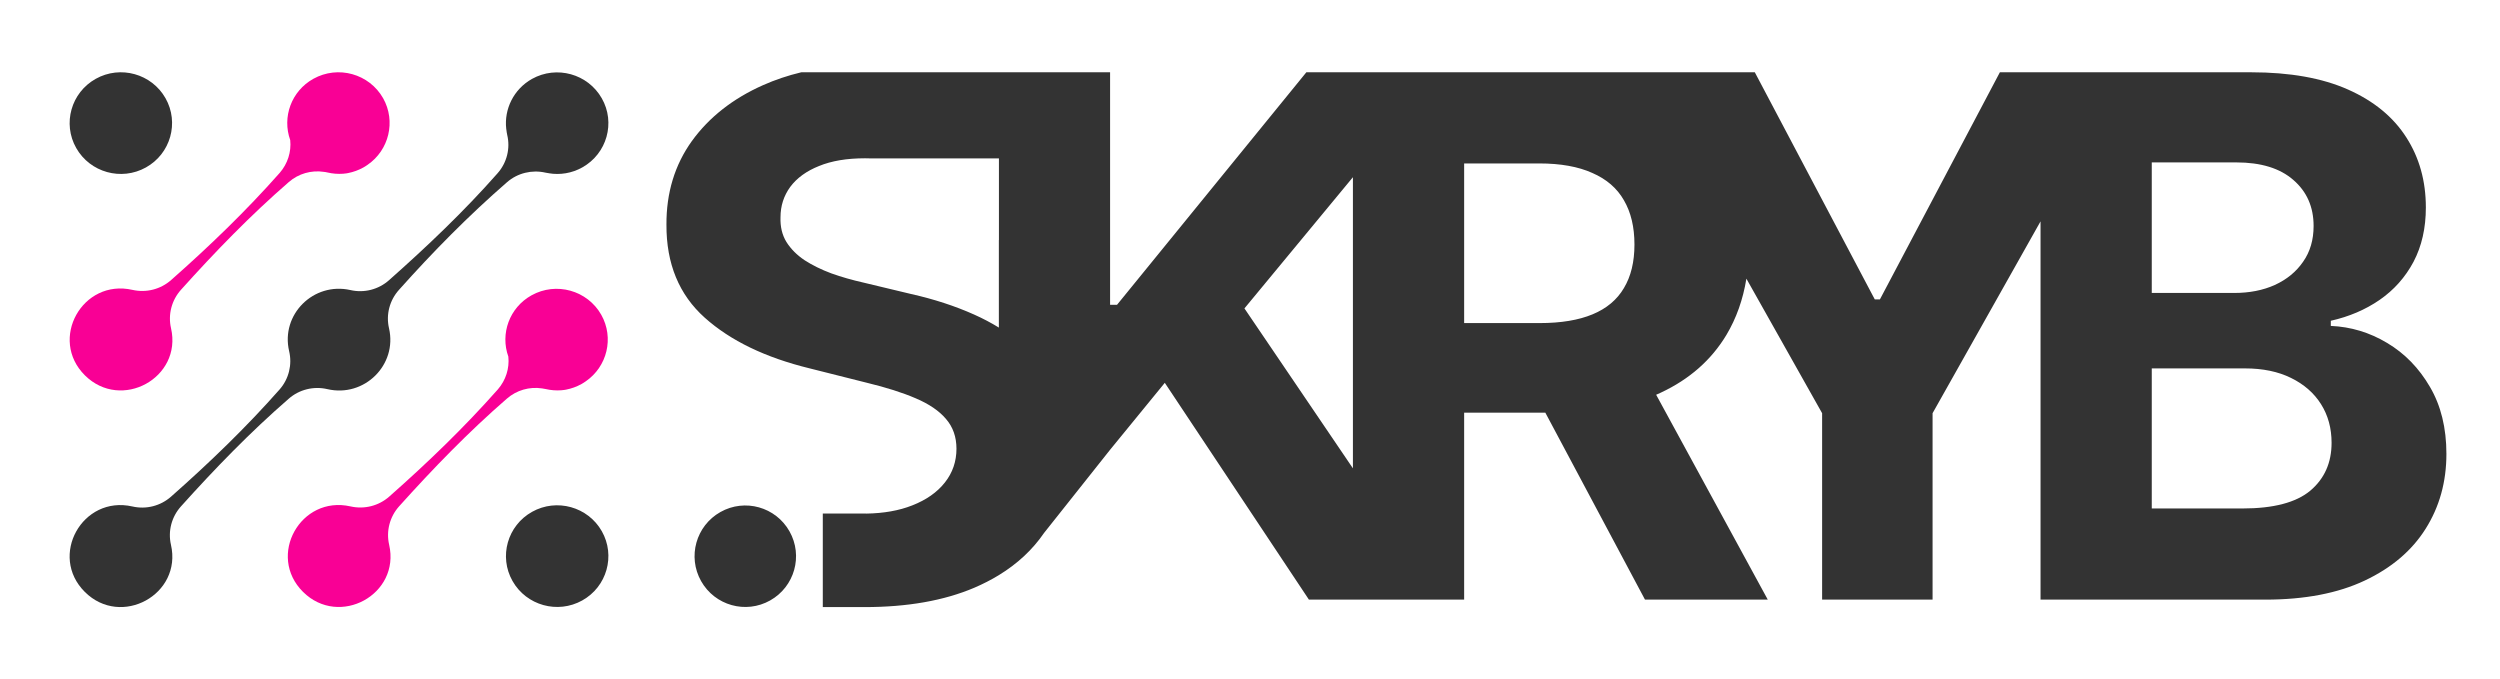 <svg width="3770" height="1024" viewBox="0 0 3770 1024" fill="none" xmlns="http://www.w3.org/2000/svg">
<path fill-rule="evenodd" clip-rule="evenodd" d="M1208.33 109H1403.35L1403.37 109.006H1590.15H1674.01V459.639H1684.47L1969.97 109.006H2040.2H2171.01H2353.19C2353.98 109.006 2354.76 109.008 2355.54 109.011H2458.39L2458.38 109.006H2505.35H2552.32H2646.26L2827.16 451.484H2834.91L3015.81 109.006H3077.13H3203.69H3394.78C3453.14 109.006 3501.82 117.678 3540.82 135.022C3579.81 152.366 3609.12 176.44 3628.75 207.245C3648.38 237.791 3658.19 272.997 3658.19 312.862C3658.19 343.926 3651.99 371.236 3639.6 394.793C3627.2 418.091 3610.16 437.247 3588.46 452.261C3567.03 467.016 3542.49 477.5 3514.86 483.713V491.479C3545.08 492.773 3573.36 501.316 3599.7 517.107C3626.3 532.897 3647.86 555.03 3664.39 583.506C3680.92 611.722 3689.18 645.374 3689.18 684.463C3689.18 726.658 3678.72 764.323 3657.8 797.458C3637.14 830.333 3606.54 856.349 3566 875.505C3525.45 894.661 3475.48 904.239 3416.08 904.239H3244.86H3077.13V333.85L2914.32 623.112V904.239H2747.75V623.112L2633.56 420.232C2628.45 451.715 2618.41 479.994 2603.43 505.069C2580.71 542.864 2547.78 571.857 2504.66 592.048C2502.29 593.162 2499.9 594.245 2497.48 595.297L2665.8 904.239H2480.64L2330.37 622.335H2207.93V904.239H2174.5H2040.2H1973.84L1756.52 577.293L1674.01 678.25L1574.44 803.67C1557.19 828.865 1534.48 850.074 1506.28 867.299C1494.79 874.321 1482.39 880.68 1469.08 886.378C1423.37 905.793 1368.23 915.5 1303.67 915.5C1301.37 915.5 1299.09 915.487 1296.82 915.462H1240.77V774.409H1306.16V774.514C1332.71 774.103 1355.9 769.973 1375.72 762.122C1396.89 753.839 1413.29 742.319 1424.91 727.564C1436.54 712.809 1442.35 695.853 1442.35 676.697C1442.35 658.835 1437.05 643.821 1426.46 631.654C1416.13 619.488 1400.9 609.133 1380.75 600.591C1360.87 592.048 1336.46 584.282 1307.54 577.293L1221.16 555.548C1154.27 539.24 1101.46 513.741 1062.72 479.053C1023.99 444.365 1004.75 397.64 1005 338.878C1004.75 290.729 1017.53 248.663 1043.35 212.681C1069.44 176.699 1105.2 148.612 1150.66 128.421C1168.88 120.324 1188.11 113.85 1208.33 109ZM1506.28 362.027V493.992C1494.69 486.838 1482.29 480.305 1469.08 474.394C1440.15 461.451 1408.39 451.096 1373.78 443.33L1302.51 426.245C1285.2 422.362 1268.93 417.702 1253.7 412.266C1238.46 406.571 1225.03 399.97 1213.41 392.463C1201.79 384.697 1192.62 375.507 1185.91 364.894C1179.45 354.28 1176.48 341.855 1177 327.617C1177 310.532 1181.9 295.259 1191.72 281.798C1201.79 268.337 1216.25 257.853 1235.1 250.346C1253.95 242.58 1277.07 238.697 1304.44 238.697C1308.08 238.697 1311.65 238.768 1315.16 238.91H1506.39L1506.39 362.027H1506.28ZM2040.2 267.222L1876.61 465.075L2040.2 706.244V267.222ZM2207.93 487.208H2321.82C2353.84 487.208 2380.44 482.807 2401.61 474.006C2422.79 465.204 2438.54 452.002 2448.87 434.399C2459.46 416.796 2464.76 394.922 2464.76 368.777C2464.76 342.373 2459.46 320.11 2448.87 301.99C2438.54 283.869 2422.66 270.149 2401.23 260.83C2380.05 251.252 2353.32 246.463 2321.04 246.463H2207.93V487.208ZM3244.86 555.548V766.782H3381.61C3428.35 766.782 3462.44 757.851 3483.87 739.989C3505.31 721.869 3516.02 697.794 3516.02 667.766C3516.02 645.763 3510.73 626.348 3500.14 609.521C3489.55 592.695 3474.45 579.493 3454.82 569.915C3435.45 560.337 3412.34 555.548 3385.48 555.548H3244.86ZM3244.86 441.777H3369.21C3392.19 441.777 3412.6 437.764 3430.42 429.74C3448.49 421.456 3462.7 409.807 3473.03 394.793C3483.61 379.779 3488.91 361.788 3488.91 340.819C3488.91 312.085 3478.71 288.917 3458.31 271.314C3438.16 253.711 3409.5 244.91 3372.31 244.91H3244.86V441.777ZM1161.43 905.447C1198.28 884.68 1211.34 838.123 1190.57 801.279C1169.81 764.434 1123.25 751.372 1086.4 772.138C1049.56 792.905 1036.5 839.463 1057.26 876.307C1078.03 913.151 1124.59 926.214 1161.43 905.447Z" fill="#333333"/>
<path d="M878.065 905.462C915.222 884.714 928.46 837.963 907.553 801.087C886.646 764.212 839.538 751.074 802.381 771.823C765.224 792.571 751.986 839.322 772.892 876.197C793.799 913.073 840.908 926.21 878.065 905.462Z" fill="#333333"/>
<path d="M220.104 252.481C257.261 231.733 270.499 184.982 249.593 148.106C228.686 111.231 181.577 98.093 144.42 118.841C107.263 139.589 94.025 186.341 114.932 223.216C135.838 260.091 182.947 273.229 220.104 252.481Z" fill="#333333"/>
<path d="M883.174 575.125C881.257 576.574 879.157 577.752 877.057 579.021C869.571 583.188 861.72 585.997 853.777 587.537C852.864 587.719 852.042 587.809 851.221 587.99C849.669 588.262 848.025 588.443 846.382 588.534C838.713 589.078 830.77 588.534 822.645 586.631C820.911 586.178 819.176 585.907 817.441 585.725C798.452 582.826 779.006 588.353 764.399 601.128C706.243 651.594 653.201 706.409 601.893 763.489C587.742 779.253 582.082 800.817 586.829 821.474C603.993 896.313 511.784 946.869 457.007 892.598C402.138 838.145 453.263 746.546 528.674 763.67C549.489 768.381 571.126 762.854 587.012 748.811C644.71 697.892 699.853 644.798 750.796 587.175C762.755 573.403 768.416 555.555 766.59 537.796C754.173 503.277 768.142 463.955 801.465 445.381C838.713 424.633 885.822 437.771 906.728 474.737C926.265 509.438 915.675 552.927 883.174 575.125Z" fill="#F90095"/>
<path d="M554.242 248.584C552.325 250.034 550.225 251.212 548.125 252.48C540.639 256.648 532.788 259.457 524.845 260.997C523.932 261.178 523.11 261.269 522.289 261.45C520.737 261.722 519.093 261.903 517.45 261.993C509.781 262.537 501.838 261.993 493.713 260.091C491.978 259.638 490.244 259.366 488.509 259.185C469.52 256.286 450.074 261.812 435.466 274.587C377.311 325.053 324.269 379.868 272.961 436.948C258.81 452.713 253.149 474.276 257.897 494.934C275.06 569.772 182.852 620.329 128.075 566.057C73.206 511.605 124.332 420.005 199.742 437.129C220.557 441.841 242.194 436.314 258.079 422.27C315.778 371.351 370.921 318.258 421.864 260.634C433.823 246.863 439.483 229.014 437.657 211.256C425.241 176.736 439.21 137.414 472.532 118.841C509.781 98.093 556.889 111.23 577.796 148.196C597.242 182.897 586.652 226.387 554.242 248.584Z" fill="#F90095"/>
<g filter="url(#filter0_ddddii_110_588)">
<path d="M878.071 252.482C862.185 261.361 844.382 264.079 827.675 261.27L827.584 261.18C826.763 261.18 826.032 261.089 825.211 260.817C824.389 260.727 823.476 260.545 822.654 260.364C802.204 255.653 780.476 260.908 764.59 274.77C706.435 325.326 652.844 379.779 601.719 437.04C587.477 452.805 581.817 474.459 586.655 495.117C599.345 550.384 549.315 599.763 493.625 586.807C472.992 582.005 451.264 587.35 435.379 601.303C377.223 651.769 324.181 706.584 272.873 763.664C258.722 779.429 253.062 800.902 257.809 821.559C274.973 896.397 182.673 947.045 127.987 892.683C73.118 838.23 124.244 746.631 199.654 763.755C220.469 768.557 242.106 762.939 257.992 748.896C315.69 697.977 370.741 644.974 421.684 587.26C435.561 571.404 440.856 550.022 436.018 529.546C423.054 474.368 472.719 424.899 528.409 437.402C549.133 442.204 570.861 436.587 586.747 422.453C644.172 371.534 699.497 318.984 750.348 261.27C764.316 245.505 769.794 223.851 764.864 203.375C764.317 200.928 763.951 198.482 763.677 196.036C763.586 195.492 763.404 194.949 763.404 194.405C760.026 164.778 774.45 134.607 802.204 119.023C839.361 98.275 886.47 111.322 907.468 148.198C928.466 184.892 915.319 231.643 878.071 252.482Z" fill="#333333"/>
</g>
<defs>
<filter id="filter0_ddddii_110_588" x="90" y="94.16" width="845.466" height="839.295" filterUnits="userSpaceOnUse" color-interpolation-filters="sRGB">
<feFlood flood-opacity="0" result="BackgroundImageFix"/>
<feColorMatrix in="SourceAlpha" type="matrix" values="0 0 0 0 0 0 0 0 0 0 0 0 0 0 0 0 0 0 127 0" result="hardAlpha"/>
<feOffset dx="5" dy="5"/>
<feGaussianBlur stdDeviation="6.5"/>
<feColorMatrix type="matrix" values="0 0 0 0 0.898 0 0 0 0 0.898 0 0 0 0 0.898 0 0 0 0.9 0"/>
<feBlend mode="normal" in2="BackgroundImageFix" result="effect1_dropShadow_110_588"/>
<feColorMatrix in="SourceAlpha" type="matrix" values="0 0 0 0 0 0 0 0 0 0 0 0 0 0 0 0 0 0 127 0" result="hardAlpha"/>
<feOffset dx="-5" dy="-5"/>
<feGaussianBlur stdDeviation="5"/>
<feColorMatrix type="matrix" values="0 0 0 0 1 0 0 0 0 1 0 0 0 0 1 0 0 0 0.9 0"/>
<feBlend mode="normal" in2="effect1_dropShadow_110_588" result="effect2_dropShadow_110_588"/>
<feColorMatrix in="SourceAlpha" type="matrix" values="0 0 0 0 0 0 0 0 0 0 0 0 0 0 0 0 0 0 127 0" result="hardAlpha"/>
<feOffset dx="5" dy="-5"/>
<feGaussianBlur stdDeviation="5"/>
<feColorMatrix type="matrix" values="0 0 0 0 0.898 0 0 0 0 0.898 0 0 0 0 0.898 0 0 0 0.2 0"/>
<feBlend mode="normal" in2="effect2_dropShadow_110_588" result="effect3_dropShadow_110_588"/>
<feColorMatrix in="SourceAlpha" type="matrix" values="0 0 0 0 0 0 0 0 0 0 0 0 0 0 0 0 0 0 127 0" result="hardAlpha"/>
<feOffset dx="-5" dy="5"/>
<feGaussianBlur stdDeviation="5"/>
<feColorMatrix type="matrix" values="0 0 0 0 0.898 0 0 0 0 0.898 0 0 0 0 0.898 0 0 0 0.2 0"/>
<feBlend mode="normal" in2="effect3_dropShadow_110_588" result="effect4_dropShadow_110_588"/>
<feBlend mode="normal" in="SourceGraphic" in2="effect4_dropShadow_110_588" result="shape"/>
<feColorMatrix in="SourceAlpha" type="matrix" values="0 0 0 0 0 0 0 0 0 0 0 0 0 0 0 0 0 0 127 0" result="hardAlpha"/>
<feOffset dx="-1" dy="-1"/>
<feGaussianBlur stdDeviation="1"/>
<feComposite in2="hardAlpha" operator="arithmetic" k2="-1" k3="1"/>
<feColorMatrix type="matrix" values="0 0 0 0 0.898 0 0 0 0 0.898 0 0 0 0 0.898 0 0 0 0.5 0"/>
<feBlend mode="normal" in2="shape" result="effect5_innerShadow_110_588"/>
<feColorMatrix in="SourceAlpha" type="matrix" values="0 0 0 0 0 0 0 0 0 0 0 0 0 0 0 0 0 0 127 0" result="hardAlpha"/>
<feOffset dx="1" dy="1"/>
<feGaussianBlur stdDeviation="1"/>
<feComposite in2="hardAlpha" operator="arithmetic" k2="-1" k3="1"/>
<feColorMatrix type="matrix" values="0 0 0 0 1 0 0 0 0 1 0 0 0 0 1 0 0 0 0.3 0"/>
<feBlend mode="normal" in2="effect5_innerShadow_110_588" result="effect6_innerShadow_110_588"/>
</filter>
</defs>
</svg>
